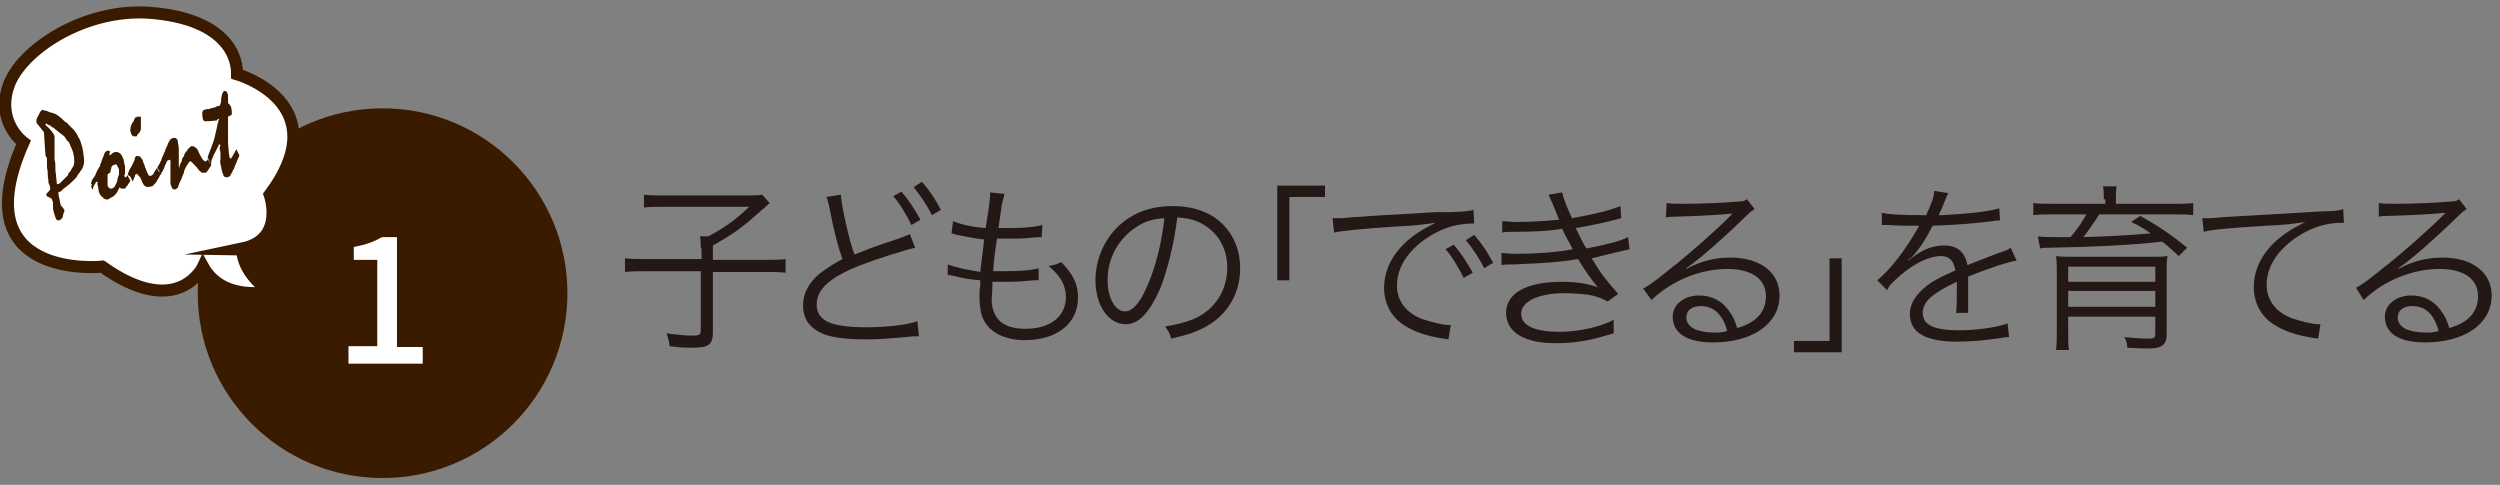 <?xml version="1.0" encoding="utf-8"?>
<!-- Generator: Adobe Illustrator 23.1.0, SVG Export Plug-In . SVG Version: 6.00 Build 0)  -->
<svg version="1.1" id="レイヤー_1" xmlns="http://www.w3.org/2000/svg" xmlns:xlink="http://www.w3.org/1999/xlink" x="0px"
	 y="0px" viewBox="0 0 330 64" style="enable-background:new 0 0 330 64;" xml:space="preserve">
<rect x="0" y="0" width="330" height="64" fill="#808080" stroke="none"/>
<style type="text/css">
	.st0{fill:#231815;}
	.st1{fill:#3B1B00;}
	.st2{fill:#FFFFFF;}
	.st3{fill:#FFFFFF;stroke:#3B1B00;stroke-width:1.59;stroke-miterlimit:10;}
</style>
<g>
	<path class="st0" d="M92.5,32.8c0-0.6,0-1.1-0.1-1.6h1.1c2.2-1.2,3.5-2.1,5.4-3.9H87.4c-1,0-1.8,0-2.4,0.1v-1.7
		c0.7,0.1,1.4,0.1,2.4,0.1h11.3c1,0,1.4,0,1.9-0.1l1,1.1c-0.5,0.4-0.5,0.5-0.9,0.8c-2.7,2.4-3.6,3.1-6.6,4.8v1.9h6.7
		c1.4,0,2.1,0,2.9-0.1V36c-0.9-0.1-1.6-0.1-2.9-0.1h-6.7v8c0,1.6-0.6,2-2.7,2c-0.8,0-1.5,0-3-0.2c-0.1-0.7-0.2-1-0.4-1.7
		c1.5,0.2,2.5,0.3,3.4,0.3c0.9,0,1.1-0.1,1.1-0.7v-7.8h-7.1c-1.2,0-2,0-2.9,0.1v-1.8c0.9,0.1,1.6,0.1,3,0.1h7.1V32.8z"/>
	<path class="st0" d="M111,25.7c0,1.1,1.1,6.2,1.8,7.9c1.3-0.5,2.1-0.9,5.8-2.1c0.8-0.3,1.1-0.4,1.5-0.6l0.7,1.8
		c-1.7,0.4-5.1,1.5-7.2,2.3c-4.1,1.6-5.8,3.2-5.8,5.2c0,2.1,1.8,3,6.5,3c2.7,0,5.4-0.3,6.8-0.8l0.2,2c-0.4,0-0.5,0-0.7,0l-0.2,0
		l-0.8,0.1c-2.5,0.2-3.6,0.3-5.3,0.3c-2.4,0-4.1-0.2-5.3-0.6c-2-0.7-3-2-3-3.9c0-1.5,0.7-2.9,2.1-4.1c0.9-0.7,1.6-1.2,3.1-2
		c-0.6-1.7-1.1-3.6-1.7-6.7c-0.2-1-0.3-1.1-0.4-1.5L111,25.7z M119,25.3c1.1,1.3,1.7,2.3,2.5,3.7l-1.2,0.7c-0.6-1.3-1.7-3.1-2.4-3.8
		L119,25.3z M121.7,24c1.1,1.3,1.7,2.2,2.5,3.7l-1.2,0.7c-0.5-1.1-1.5-2.6-2.4-3.7L121.7,24z"/>
	<path class="st0" d="M125.1,34.9c1,0.4,2.5,0.7,4.3,1c0.1-1.2,0.4-3,0.5-4.3c-1.1-0.1-2.1-0.3-3.6-0.6c-0.3-0.1-0.4-0.1-0.7-0.2
		l0.2-1.6c1,0.4,2.6,0.8,4.3,0.9c0.4-2.3,0.6-3.9,0.6-4.5c0,0,0-0.1,0-0.2l1.9,0.2c-0.1,0.5-0.2,0.7-0.4,1.6c0,0.2,0,0.2-0.2,1.5
		c-0.1,0.5-0.1,0.8-0.2,1.4c0.7,0,1,0,1.4,0c1.8,0,3.3-0.1,4.4-0.4l-0.1,1.6c-0.5,0-0.5,0-1.7,0.1c-0.7,0.1-1.5,0.1-2.1,0.1
		c-0.4,0-0.8,0-2.1,0c-0.4,2.7-0.4,3-0.5,4.3c0.9,0,1.2,0,1.6,0c1.7,0,3.5-0.1,4.4-0.4l0,1.6c-0.2,0-0.3,0-0.6,0
		c-1.2,0.1-2.2,0.2-3.4,0.2c-0.6,0-1,0-2.1,0c0,0.2,0,0.2,0,0.5c0,0.6-0.1,1.4-0.1,1.8c0,1.3,0.4,2.2,1.1,2.9c0.8,0.7,1.9,1,3.4,1
		c3.2,0,5.3-1.6,5.3-4.2c0-1.5-0.7-2.8-2.3-4.1c0.8-0.1,1-0.2,1.7-0.5c1.7,1.8,2.2,3,2.2,4.7c0,3.4-2.8,5.6-7,5.6
		c-2.5,0-4.4-0.9-5.3-2.4c-0.5-0.8-0.7-1.9-0.7-3.3c0-0.5,0-1,0.1-1.6c0-0.4,0-0.4,0-0.6c-1.4-0.1-2.5-0.3-3.6-0.6
		c-0.4-0.1-0.5-0.1-0.7-0.1L125.1,34.9z"/>
	<path class="st0" d="M153.1,38.2c-1.4,3.1-2.8,4.6-4.5,4.6c-2.3,0-4-2.5-4-5.8c0-2.4,0.9-4.8,2.5-6.6c1.9-2.1,4.5-3.2,7.7-3.2
		c2.7,0,5,0.8,6.6,2.4c1.5,1.5,2.3,3.5,2.3,5.8c0,3.7-2,6.7-5.5,8.2c-1.1,0.5-2,0.7-3.6,1.1c-0.2-0.8-0.4-1-0.8-1.6
		c1.7-0.3,2.9-0.6,4-1.1c2.6-1.2,4.2-3.7,4.2-6.7c0-2.7-1.4-4.9-3.8-6c-0.9-0.4-1.6-0.5-2.8-0.6C155,32.1,154.1,35.7,153.1,38.2z
		 M150.1,29.9c-2.4,1.5-3.9,4.1-3.9,7.1c0,2.3,1,4.1,2.3,4.1c1,0,2-1.1,3-3.5c1-2.2,1.9-5.8,2.2-8.8
		C152.2,28.9,151.2,29.2,150.1,29.9z"/>
	<path class="st0" d="M168.6,37V24.5h6.3V26h-4.7V37H168.6z"/>
	<path class="st0" d="M175.9,28.8c0.5,0,0.7,0,0.9,0c0.3,0,0.6,0,1.4-0.1c1.3-0.1,1.5-0.1,4.4-0.3l3.7-0.2c2.9-0.2,3.2-0.2,4-0.2
		l1.4,0c2.1-0.1,2.5-0.2,2.8-0.3l0.1,1.8c-1,0-1.8,0.1-2.7,0.3c-1.6,0.4-3.3,1.3-4.6,2.4c-1.9,1.6-2.9,3.5-2.9,5.5
		c0,2,1.2,3.6,3.3,4.4c1.2,0.4,2.7,0.8,3.6,0.8c0,0,0.1,0,0.2,0l-0.3,1.9c-0.3,0-0.3-0.1-0.7-0.1c-2.4-0.4-3.8-0.9-5.2-1.8
		c-1.7-1.1-2.6-2.9-2.6-4.9c0-2.8,1.6-5.4,4.5-7.3c0.7-0.5,1.4-0.8,2.3-1.3c-1.4,0.2-2.7,0.4-5.2,0.5c-4.7,0.3-7.4,0.6-8.2,0.8
		L175.9,28.8z M191.9,32.3c1.1,1.3,1.7,2.3,2.5,3.7l-1.2,0.7c-0.6-1.3-1.7-3.1-2.4-3.8L191.9,32.3z M194.6,31
		c1.1,1.3,1.7,2.2,2.5,3.7l-1.2,0.7c-0.5-1.1-1.5-2.6-2.4-3.7L194.6,31z"/>
	<path class="st0" d="M198.3,29.2c0.6,0,1,0.1,1.8,0.1c2,0,3.5-0.1,5.7-0.3c-0.7-1.8-1.2-2.9-1.4-3.3l1.8-0.3
		c0.2,0.9,0.7,2.1,1.3,3.4c2.8-0.5,5-1,6.4-1.6l0.1,1.6c-2.1,0.6-4.7,1.1-6,1.3c0.4,0.8,1,2.1,1.4,2.7c3.1-0.6,4.5-1,5.5-1.5
		l0.2,1.6c-0.4,0.1-0.5,0.1-1.3,0.3c-1.7,0.4-2.9,0.7-3.7,0.9c1.4,2.3,1.7,2.6,3.5,4.7l-1.4,1c-0.9-0.5-1.5-0.7-2.6-0.9
		c-0.8-0.1-2.1-0.2-3.1-0.2c-3.4,0-5.7,1.1-5.7,2.7c0,1.6,1.8,2.4,5.1,2.4c2.5,0,5.6-0.7,7.1-1.6L213,44c-0.3,0.1-0.3,0.1-1.4,0.4
		c-2,0.6-4,0.9-6.1,0.9c-2.2,0-3.7-0.3-4.9-1c-1.1-0.6-1.8-1.7-1.8-3c0-2.6,2.7-4.1,7.3-4.1c2,0,3.2,0.2,4.8,0.7
		c-0.7-0.8-1.7-2.2-2.6-3.7c-2.4,0.4-3.9,0.5-8.4,0.7c-1.1,0-1.2,0-1.7,0.1l0-1.6c0.5,0,1,0.1,1.9,0.1c2.5,0,5.6-0.2,7.5-0.6
		c-0.6-1.2-0.8-1.4-1.4-2.7c-1.8,0.3-3.7,0.4-6.4,0.4c-1,0-1,0-1.5,0.1L198.3,29.2z"/>
	<path class="st0" d="M220,26.8c0.7,0.1,1.1,0.1,2.2,0.1c2,0,5.2-0.1,7.3-0.3c0.6,0,0.8-0.1,1.1-0.3l1,1.3c-0.3,0.2-0.5,0.3-1.2,1
		c-3.3,3.2-6.2,5.7-7.8,6.8l0,0.1c1.8-1,3.7-1.5,5.8-1.5c4,0,6.5,2,6.5,5c0,3.7-3.5,6.2-8.8,6.2c-3.4,0-5.3-1.2-5.3-3.4
		c0-1.6,1.5-2.8,3.5-2.8c1.6,0,3,0.7,3.9,2c0.5,0.7,0.8,1.2,1.1,2.3c2.5-0.7,3.8-2.1,3.8-4.2c0-2.3-1.9-3.6-5.1-3.6
		c-3.5,0-7.3,1.5-10,4.1l-1.1-1.5c0.9-0.5,1.7-1.1,3.3-2.4c2.6-2,6.3-5.3,8-7c0.1-0.1,0.1-0.1,0.3-0.3c0,0,0,0,0.1-0.1l0.1-0.1l0,0
		c-0.1,0-0.1,0-0.2,0c-0.8,0.1-3.6,0.3-7.3,0.4c-0.5,0-0.8,0-1.3,0.1L220,26.8z M224.5,40.4c-1.2,0-1.9,0.6-1.9,1.5
		c0,0.6,0.3,1.1,1,1.5c0.6,0.3,1.6,0.5,2.7,0.5c0.6,0,0.9,0,1.7-0.2C227.4,41.5,226.2,40.4,224.5,40.4z"/>
	<path class="st0" d="M243.1,34.1v12.4h-6.3V45h4.7V34.1H243.1z"/>
	<path class="st0" d="M254.2,28.5c0.8-1.7,1.1-2.5,1.1-3.3l1.9,0.3c-0.2,0.3-0.2,0.3-0.6,1.3c-0.3,0.8-0.6,1.4-0.7,1.6
		c0.3,0,0.3,0,0.5,0c3.8-0.2,6.2-0.5,7.5-0.9l0.1,1.6c-0.4,0-0.5,0-1,0.1c-2.5,0.3-5,0.5-7.9,0.6c-0.7,1.4-1.3,2.4-2.1,3.4
		c-0.2,0.3-0.7,0.8-0.8,0.9c-0.2,0.1-0.3,0.2-0.3,0.2c0,0,0,0,0,0c0,0,0,0,0,0c0,0,0,0,0,0.1c0.9-0.7,0.9-0.7,1.1-0.8
		c1.1-0.8,2.4-1.2,3.6-1.2c1.8,0,2.8,0.9,3.1,2.6c1.7-0.7,3.1-1.2,4.1-1.6c1.2-0.4,1.2-0.4,1.6-0.7l0.8,1.7
		c-1.2,0.2-3.4,0.9-6.4,2.1c0,0.6,0,0.9,0,1.5c0,0.3,0,0.8,0,1.3c0,0.5,0,0.9,0,1.1c0,0.3,0,0.5,0,0.9l-1.6,0c0.1-0.5,0.1-2,0.1-3.4
		c0-0.4,0-0.4,0-0.7c-3.2,1.5-4.5,2.6-4.5,4.1c0,1.6,1.5,2.3,4.8,2.3c2.4,0,5-0.4,6.4-0.9l0.2,1.8c-0.4,0-0.5,0-1,0.1
		c-1.9,0.3-4,0.5-5.8,0.5c-4.3,0-6.3-1.2-6.3-3.7c0-1.3,0.8-2.6,2.4-3.8c0.8-0.6,2-1.2,3.6-1.9c-0.2-1.3-0.8-1.9-1.9-1.9
		c-1.5,0-3.4,0.9-5.3,2.5c-0.9,0.8-1.5,1.3-1.8,2l-1.3-1.3c1.6-1.3,3.6-3.8,5.3-6.8c0.1-0.1,0.1-0.1,0.2-0.4c-0.1,0-0.3,0-0.5,0
		c-0.4,0-2.6,0-3.5-0.1c-0.1,0-0.3,0-0.4,0c-0.2,0-0.3,0-0.5,0l0-1.6c0.9,0.2,2.7,0.3,5.1,0.3H254.2z"/>
	<path class="st0" d="M277.7,26.3c0-0.7,0-1.2-0.1-1.7h1.8c-0.1,0.5-0.1,1-0.1,1.7v0.6h7.7c1.1,0,1.8,0,2.5-0.1v1.6
		c-0.8-0.1-1.5-0.1-2.4-0.1h-10c-0.7,1.1-1.4,2.1-2.1,3c3.2-0.1,5.5-0.2,8.9-0.5c-0.9-0.6-1.3-0.9-2.6-1.5l1.2-0.8
		c2.5,1.4,4,2.4,6.2,4.2l-1.1,1.1c-1-0.9-1.4-1.3-2.2-1.9c-4.5,0.5-9.4,0.7-15,0.8c-0.4,0-0.8,0-1.1,0.1l-0.3-1.6
		c0.9,0.1,1.3,0.1,2.7,0.1c0.5,0,0.7,0,1.6,0c0.8-0.9,1.5-1.9,2.1-3h-4.6c-0.9,0-1.7,0-2.4,0.1v-1.6c0.7,0.1,1.4,0.1,2.5,0.1h7V26.3
		z M273,41.7v1.9c0,1.2,0,1.9,0.1,2.6h-1.7c0.1-0.8,0.1-1.6,0.1-2.7v-7.4c0-1,0-1.6-0.1-2.3c0.6,0.1,1.4,0.1,2.8,0.1h9.3
		c1.4,0,2,0,2.6-0.1c-0.1,0.6-0.1,1.3-0.1,2.5v7.8c0,1.4-0.6,1.9-2.4,1.9c-0.2,0-1.1,0-2.8-0.1c0-0.5-0.1-0.9-0.4-1.4
		c1.2,0.1,2.1,0.2,3.1,0.2c0.9,0,1-0.1,1-0.7v-2.2H273z M284.4,35.2H273v2h11.5V35.2z M273,38.4v2.1h11.5v-2.1H273z"/>
	<path class="st0" d="M290.7,28.8c0.5,0,0.7,0,0.9,0c0.3,0,0.6,0,1.4-0.1c2.8-0.2,10.5-0.6,13.5-0.8c1.3,0,2.5-0.1,2.8-0.3l0.1,1.8
		c-1,0-1.8,0.1-2.7,0.3c-1.6,0.4-3.3,1.3-4.6,2.4c-1.9,1.6-2.9,3.5-2.9,5.5c0,2,1.2,3.6,3.3,4.4c1.2,0.4,2.7,0.8,3.6,0.8
		c0,0,0.1,0,0.2,0l-0.3,1.9c-0.3,0-0.4-0.1-0.7-0.1c-2.4-0.4-3.8-0.9-5.2-1.8c-1.7-1.1-2.6-2.9-2.6-4.9c0-2.8,1.6-5.4,4.5-7.3
		c0.7-0.5,1.4-0.8,2.3-1.3c-1.4,0.2-2.6,0.4-5.2,0.5c-4.9,0.3-7.1,0.5-8.2,0.8L290.7,28.8z"/>
	<path class="st0" d="M314,26.8c0.7,0.1,1.1,0.1,2.2,0.1c2,0,5.2-0.1,7.3-0.3c0.6,0,0.8-0.1,1.1-0.3l1,1.3c-0.3,0.2-0.5,0.3-1.2,1
		c-3.3,3.2-6.2,5.7-7.8,6.8l0,0.1c1.8-1,3.7-1.5,5.8-1.5c4,0,6.5,2,6.5,5c0,3.7-3.5,6.2-8.8,6.2c-3.4,0-5.3-1.2-5.3-3.4
		c0-1.6,1.5-2.8,3.5-2.8c1.6,0,3,0.7,3.9,2c0.5,0.7,0.8,1.2,1.1,2.3c2.5-0.7,3.8-2.1,3.8-4.2c0-2.3-1.9-3.6-5.1-3.6
		c-3.5,0-7.3,1.5-10,4.1L311,38c0.9-0.5,1.7-1.1,3.3-2.4c2.6-2,6.3-5.3,8-7c0.1-0.1,0.1-0.1,0.3-0.3c0,0,0,0,0.1-0.1l0.1-0.1l0,0
		c-0.1,0-0.1,0-0.2,0c-0.8,0.1-3.6,0.3-7.3,0.4c-0.5,0-0.8,0-1.3,0.1L314,26.8z M318.4,40.4c-1.2,0-1.9,0.6-1.9,1.5
		c0,0.6,0.3,1.1,1,1.5c0.6,0.3,1.6,0.5,2.7,0.5c0.6,0,0.9,0,1.7-0.2C321.3,41.5,320.2,40.4,318.4,40.4z"/>
</g>
<circle class="st1" cx="50.5" cy="38.7" r="24.4"/>
<g>
	<path class="st2" d="M46.1,45.7h3.7V34.3h-3.1v-1.7c1.6-0.3,2.7-0.7,3.7-1.3h2v14.5h3.4V48h-9.8V45.7z"/>
</g>
<path class="st3" d="M35.6,38.5c0,0-6.2,1.4-8.8-3.3c0,0-3.3,7.1-13.3,0c0,0-18.5,1.9-10.4-16.4c0,0-3.6-2.6-2-7.4S11.2,1,19.9,1.7
	s11.4,4.7,11.4,8.1c0,0,13.3,3.8,4.3,15.9c0,0,2.1,5.9-3.6,7.1C32,32.8,31.6,35.6,35.6,38.5z"/>
<g>
	<path class="st1" d="M5.8,17.5c0-0.1-0.1-0.2-0.2-0.3c-0.1-0.1-0.2-0.3-0.4-0.5c-0.1-0.2-0.3-0.3-0.3-0.4c-0.1-0.1-0.1-0.2-0.1-0.2
		c0-0.2,0-0.5,0.3-0.9c0.2-0.5,0.4-0.7,0.5-0.7c0.1,0,0.2,0.1,0.3,0.1l0.2,0c0.1,0.1,0.3,0.1,0.4,0.2c0.1,0,0.3,0.1,0.4,0.1
		c0.4,0.1,0.7,0.3,0.8,0.4c0.1,0.1,0.3,0.2,0.5,0.4c0,0,0.1,0.1,0.2,0.2c0.1,0.1,0.2,0.2,0.4,0.3c0,0,0.1,0,0.1,0.1
		c0,0,0.1,0.1,0.1,0.1c0.3,0.3,0.5,0.5,0.7,0.7c0.2,0.2,0.3,0.4,0.5,0.7c0.1,0.3,0.3,0.5,0.4,0.8c0.1,0.3,0.2,0.6,0.3,1
		c0.1,0.7,0.2,1.2,0.2,1.7c0,0.5-0.2,0.9-0.4,1.2c0,0-0.1,0.1-0.1,0.1c0,0.1-0.1,0.1-0.1,0.2l-0.1,0.1c-0.1,0.1-0.2,0.3-0.3,0.5
		c-0.2,0.2-0.4,0.4-0.6,0.6c-0.3,0.3-0.7,0.6-1.1,0.9c-0.1,0.1-0.2,0.2-0.3,0.3c-0.1,0.1-0.1,0.1-0.2,0.1c-0.1,0-0.2,0.1-0.2,0.1
		s0,0.3,0.1,0.7c0.1,0.3,0.1,0.6,0.2,0.9c0,0.1,0.1,0.2,0.2,0.3c0.1,0.1,0.2,0.3,0.3,0.4c0,0.1,0,0.3-0.1,0.4c0,0.1-0.1,0.3-0.1,0.4
		c0,0.2-0.1,0.3-0.2,0.4C8,29,7.9,29,7.8,29.1c-0.1,0-0.3,0-0.4-0.2c-0.1-0.2-0.2-0.5-0.3-0.9c0-0.1-0.1-0.3-0.1-0.5
		c0-0.2,0-0.5,0-0.8l-0.2-0.5c-0.1,0-0.1,0-0.2-0.1c-0.1,0-0.1-0.1-0.2-0.1c-0.1,0-0.2-0.1-0.2-0.1c0-0.1-0.1-0.1-0.1-0.2
		c0-0.1,0.1-0.2,0.3-0.4c0.2-0.2,0.3-0.4,0.2-0.6c0-0.1,0-0.2-0.1-0.3c0-0.1-0.1-0.2-0.1-0.3c0-0.4-0.1-0.7-0.1-1.1c0,0,0-0.1,0-0.3
		c0-0.2-0.1-0.4-0.1-0.8c0-0.1,0-0.2,0-0.4c0-0.2,0-0.4,0-0.6L6,20.5L5.8,17.5z M6.1,16.3C6.1,16.3,6,16.4,6.1,16.3
		C6,16.4,6,16.4,6,16.5c0.7,0.6,1.1,1.1,1.2,1.5c0,0.1,0,0.6,0,1.5s0,1.4,0,1.6l0.1,0.4c0,0.6,0,1.2,0.1,1.6c0,0.5,0.1,0.8,0.1,1.1
		c0,0.1,0,0.1,0.1,0.1c0,0,0.1,0,0.1,0c0,0,0.1-0.1,0.2-0.1c0.1-0.1,0.2-0.2,0.4-0.4c0.1-0.1,0.2-0.2,0.3-0.3
		c0.1-0.1,0.2-0.2,0.3-0.3c0,0,0.1-0.1,0.1-0.2s0.1-0.2,0.2-0.3c0.1-0.1,0.2-0.2,0.2-0.3c0-0.1,0.1-0.1,0.1-0.2
		c0.2-0.2,0.3-0.5,0.3-0.8c0-0.3,0-0.6-0.1-1c0-0.2-0.1-0.4-0.2-0.7c-0.1-0.2-0.2-0.4-0.3-0.7l-0.1-0.2c0,0,0-0.1-0.1-0.1
		c0,0-0.1-0.1-0.1-0.1c0,0-0.1-0.1-0.1-0.1c0-0.1-0.1-0.1-0.1-0.2c-0.1-0.2-0.3-0.4-0.6-0.6c-0.3-0.2-0.6-0.5-1-0.8
		c0,0-0.1-0.1-0.2-0.1c-0.1,0-0.1-0.1-0.2-0.2c-0.1,0-0.2-0.1-0.3-0.1C6.4,16.5,6.3,16.4,6.1,16.3z"/>
	<path class="st1" d="M12,24.2c0,0,0-0.1,0.1-0.2c0-0.1,0-0.2,0.1-0.3l0.4-0.6c0-0.1,0.1-0.3,0.2-0.5c0.1-0.2,0.2-0.4,0.4-0.7
		c0-0.1,0-0.2,0.1-0.3c0-0.1,0.1-0.2,0.1-0.3c0-0.1,0.1-0.2,0.1-0.3c0-0.1,0.1-0.2,0.1-0.2c0-0.1,0.1-0.2,0.1-0.3
		c0-0.1,0.1-0.2,0.1-0.3c0.1-0.1,0.1-0.2,0.2-0.2c0.1-0.1,0.1-0.1,0.2-0.1c0.1,0,0.2,0,0.2,0c0.1,0,0.1,0.1,0.1,0.1
		c0,0.1,0,0.3-0.1,0.4l0.1,0.1c0.2-0.1,0.3-0.3,0.4-0.3c0.1-0.1,0.2-0.1,0.2-0.1c0.3-0.1,0.6,0,0.8,0.2c0.2,0.2,0.4,0.6,0.5,1.2
		c0,0.1,0,0.2,0.1,0.4c0,0.1,0,0.3,0,0.5c0,0.2,0,0.4,0,0.5c0,0.1-0.1,0.2-0.1,0.3c0,0.1,0.1,0.1,0.1,0.2c0,0,0.1,0,0.1,0
		c0,0,0.1,0,0.1-0.1c0,0,0.1-0.1,0.1-0.2c0.1,0.1,0.1,0.2,0.2,0.4c0.1,0.1,0.2,0.3,0.2,0.4c-0.1,0.1-0.1,0.2-0.2,0.3
		c-0.1,0.1-0.1,0.2-0.2,0.3c-0.1,0.1-0.2,0.2-0.2,0.3c-0.1,0.1-0.2,0.1-0.3,0.1c-0.1,0-0.2,0-0.3,0c-0.1-0.1-0.2-0.1-0.2-0.2
		c-0.1,0.2-0.2,0.4-0.3,0.6c-0.1,0.2-0.3,0.4-0.4,0.5c-0.1,0.1-0.2,0.2-0.3,0.2c-0.1,0.1-0.2,0.1-0.2,0.1c0,0-0.1,0-0.1,0.1
		c-0.1,0-0.1,0.1-0.2,0.1c-0.3,0.1-0.5,0-0.8-0.3c-0.3-0.2-0.4-0.5-0.5-0.9c0-0.1,0-0.3-0.1-0.6s0-0.4,0-0.4c0,0,0-0.1-0.1-0.1
		c0,0-0.1,0-0.1,0c0,0-0.1,0.1-0.1,0.2c-0.1,0.1-0.2,0.3-0.3,0.5c0,0,0,0.1,0,0.1c0,0.1,0,0.1-0.1,0.2c-0.1-0.1-0.1-0.3-0.2-0.4
		C12.2,24.5,12.1,24.3,12,24.2z M14.9,21.8c0,0,0,0.1-0.1,0.1c0,0.1-0.1,0.1-0.1,0.2c0,0.2-0.1,0.3-0.1,0.5c0,0.1-0.1,0.2-0.1,0.2
		c0,0.1-0.1,0.1-0.2,0.1c0,0-0.1,0.1-0.1,0.2c0,0.1,0,0.3,0,0.5c0,0.2,0,0.4,0,0.5c0,0.1,0,0.3,0,0.3c0,0.2,0.1,0.3,0.2,0.4
		c0.1,0.1,0.2,0.1,0.3,0.1c0.2,0,0.4-0.2,0.5-0.4c0.1-0.2,0.3-0.5,0.3-0.8c0-0.1,0.1-0.3,0.1-0.4c0,0,0-0.1,0.1-0.2
		c0-0.1,0-0.2,0-0.3l0-0.5c-0.1-0.2-0.2-0.3-0.2-0.4c-0.1-0.1-0.1-0.2-0.2-0.2c0,0-0.1,0-0.2,0C15.2,21.8,15.1,21.8,14.9,21.8z"/>
	<path class="st1" d="M16.9,23.1L16.9,23.1l0-0.2c0.1-0.3,0.2-0.6,0.5-1c0.2-0.4,0.4-0.8,0.4-1c0-0.1,0.1-0.2,0.1-0.2
		c0-0.1,0.1-0.1,0.2-0.1c0.2,0,0.3,0,0.4,0.1c0.1,0.1,0.2,0.2,0.3,0.4c0.1,0.2,0.1,0.4,0.2,0.5c0.1,0.2,0.1,0.4,0.2,0.6
		c0.1,0.1,0.1,0.3,0.2,0.5c0.1,0.2,0.2,0.4,0.2,0.4c0,0.1,0.1,0.1,0.1,0.1c0.1,0,0.1,0,0.2,0c0.1,0,0.2-0.1,0.2-0.1
		c0.1-0.1,0.2-0.1,0.2-0.3c0.1-0.1,0.1-0.2,0.2-0.3c0.1-0.1,0.1-0.2,0.2-0.3l0.5,0.8c-0.1,0.1-0.1,0.2-0.2,0.4
		c-0.1,0.2-0.2,0.3-0.3,0.5c-0.1,0.2-0.3,0.4-0.4,0.5c-0.1,0.1-0.2,0.2-0.3,0.2c-0.4,0.1-0.7,0.1-0.8,0c-0.2-0.1-0.4-0.4-0.6-1
		c0,0-0.1-0.1-0.1-0.2c-0.1-0.1-0.1-0.1-0.2-0.2c-0.1-0.1-0.2-0.2-0.2-0.3C18,23,18,23,18,23c-0.1,0-0.2,0.1-0.2,0.3
		c-0.1,0.2-0.2,0.4-0.3,0.7c0-0.1-0.1-0.2-0.1-0.3c-0.1-0.1-0.1-0.2-0.2-0.4C17,23.2,17,23.2,16.9,23.1C17,23.2,17,23.1,16.9,23.1z
		 M18.2,15.4c0.1,0,0.2,0,0.3,0c0.1,0,0.1,0.1,0.1,0.2c0,0.2,0,0.3,0,0.4c0,0.2,0,0.4,0,0.6c0,0.1,0,0.3,0,0.3c0,0.1,0,0.3-0.1,0.4
		c0,0.1-0.1,0.2-0.2,0.3c-0.1,0.1-0.2,0.2-0.2,0.3C18.1,18,18,18,18,18c-0.1,0-0.2,0-0.2,0c-0.1,0-0.1,0-0.2,0
		c-0.1,0-0.1-0.1-0.2-0.2c-0.1-0.1-0.1-0.3-0.2-0.5c0-0.2,0-0.4,0.1-0.7c0.1-0.3,0.2-0.5,0.3-0.5c0-0.1,0.1-0.3,0.2-0.5
		c0-0.1,0.1-0.1,0.2-0.1C18,15.4,18.1,15.4,18.2,15.4z"/>
	<path class="st1" d="M20.8,22.3c0,0,0-0.1,0-0.2c0-0.1,0-0.1,0.1-0.2c0-0.1,0.1-0.1,0.1-0.2c0.1-0.1,0.1-0.2,0.2-0.4
		c0.1-0.1,0.1-0.3,0.2-0.5c0.1-0.2,0.2-0.5,0.3-0.7c0.1-0.1,0.1-0.3,0.2-0.5c0.1-0.2,0.2-0.4,0.3-0.7c0.1-0.2,0.2-0.4,0.3-0.5
		c0.1-0.1,0.3-0.2,0.4-0.2c0.2,0,0.3,0,0.4,0.1c0.1,0.1,0.2,0.3,0.2,0.6c0,0.1,0.1,0.4,0.1,0.8c0,0.4,0,1,0,1.6c0,0.1,0,0.3,0,0.4
		c0,0.1,0,0.2,0,0.2c0,0.1,0,0.1,0,0.1c0,0,0,0.1,0.1,0.1c0,0,0-0.1,0-0.1c0,0,0-0.1,0-0.1c0-0.1,0.1-0.2,0.1-0.3
		c0.1-0.1,0.1-0.2,0.2-0.4c0-0.1,0-0.2,0.1-0.3c0-0.1,0.1-0.2,0.2-0.3c0,0,0-0.1,0-0.1c0-0.1,0-0.1,0.1-0.2c0-0.1,0.1-0.2,0.2-0.3
		c0.1-0.1,0.1-0.2,0.2-0.3c0.1-0.1,0.2-0.2,0.3-0.3c0.1-0.1,0.2-0.1,0.2-0.1c0.1,0,0.3,0,0.4,0.1c0.1,0.1,0.3,0.2,0.4,0.4
		c0.2,0.4,0.3,0.7,0.5,1c0.1,0.2,0.2,0.3,0.3,0.4c0.1,0.1,0.2,0.1,0.2,0.1c0.1,0,0.1,0,0.2-0.1c0,0,0.1-0.1,0.1-0.2l0.5,0.8
		c-0.1,0.1-0.1,0.2-0.2,0.3c-0.1,0.1-0.1,0.2-0.2,0.3c-0.1,0.1-0.2,0.3-0.2,0.3c-0.1,0.1-0.2,0.1-0.3,0.1c-0.1,0-0.2,0-0.3,0
		c-0.1,0-0.2-0.1-0.3-0.2c0,0-0.1-0.1-0.2-0.2c-0.1-0.1-0.2-0.3-0.3-0.4c-0.1-0.1-0.2-0.2-0.3-0.3c-0.1-0.1-0.2-0.2-0.4-0.4l-0.1,0
		c-0.1,0.1-0.2,0.1-0.2,0.2c-0.1,0.1-0.1,0.2-0.2,0.3c-0.2,0.3-0.3,0.5-0.3,0.6c-0.1,0.1-0.1,0.2-0.1,0.2c0,0.2-0.1,0.4-0.2,0.6
		c-0.1,0.3-0.2,0.6-0.4,0.9c0,0.1-0.1,0.2-0.1,0.3c0,0.1-0.1,0.2-0.1,0.3c0,0.1-0.1,0.1-0.2,0.2s-0.1,0.1-0.2,0.1
		c-0.2,0-0.3,0-0.4-0.2s-0.1-0.3-0.2-0.5c0-0.3,0-0.6,0-1c0-0.4,0-0.9,0-1.4c0,0,0-0.1,0-0.1c0-0.1,0-0.1,0-0.2c0-0.1,0-0.2,0-0.2
		c0-0.1,0-0.1,0-0.2c0,0,0-0.1-0.1-0.1c0,0-0.1,0-0.1,0c0,0-0.1,0.1-0.2,0.1c-0.1,0.1-0.1,0.2-0.2,0.4c-0.1,0.2-0.2,0.4-0.2,0.5
		s-0.1,0.2-0.1,0.2c0,0.1-0.1,0.1-0.1,0.2c0,0.1-0.1,0.2-0.2,0.3c0,0,0,0.1,0,0.1c0,0.1,0,0.1-0.1,0.2c0-0.1-0.1-0.2-0.2-0.3
		C21.1,22.6,21,22.4,20.8,22.3z"/>
	<path class="st1" d="M27.4,20.8L27.4,20.8c0-0.1,0.1-0.2,0.1-0.3c0-0.1,0.1-0.2,0.1-0.3c0.2-0.5,0.4-1,0.6-1.6
		c0.2-0.6,0.3-1.3,0.5-2.1c0-0.1,0-0.2,0.1-0.3c0-0.1,0-0.3,0.1-0.4c0,0,0-0.1,0-0.1c0,0,0,0-0.1,0c0,0-0.1,0-0.1,0.1
		s-0.1,0.1-0.1,0.1L27.6,16c0,0-0.1,0-0.2,0s-0.1,0-0.2,0c-0.1,0-0.1,0-0.1,0c0,0-0.1,0-0.1,0c-0.1,0-0.1,0-0.1-0.1
		c0,0-0.1-0.1-0.1-0.1c-0.1-0.4-0.1-0.7-0.1-0.9c0-0.2,0.1-0.3,0.2-0.4c0.1,0,0.2,0,0.4-0.1c0.1,0,0.2,0,0.3,0
		c0.1,0,0.1-0.1,0.2-0.1c0.1,0,0.2,0,0.3-0.1c0.1,0,0.2,0,0.2,0c0.1,0,0.1-0.1,0.2-0.1c0.1,0,0.1-0.1,0.2-0.1l0.2,0
		c0.2-0.1,0.3-0.4,0.3-1c0.1-0.6,0.2-0.9,0.4-1c0.1,0,0.2,0,0.3,0.1c0.1,0.1,0.1,0.2,0.2,0.4c0,0.1,0,0.3,0,0.6c0,0.2,0,0.4,0,0.5
		c0,0,0,0,0.1,0.1c0,0,0.1,0.1,0.1,0.1c0,0,0.1,0.1,0.1,0.1c0,0.1,0,0.1,0.1,0.2c0.1,0.4,0.1,0.6,0.1,0.8s0,0.3-0.1,0.3l-0.4,0.2
		c0,0.1,0,0.1,0,0.2c0,0.1,0,0.2,0,0.3c0,0.3,0,0.7,0,1.2c0,0.5,0,1.1,0,1.7c0,0.5,0.1,0.9,0.1,1.3c0,0.3,0.1,0.5,0.1,0.6
		c0,0.1,0,0.2,0.1,0.2c0,0,0.1,0.1,0.1,0c0,0,0.1-0.1,0.2-0.3c0.1-0.2,0.3-0.5,0.5-0.9l0.4,0.8c0,0.1-0.1,0.2-0.1,0.3
		c-0.1,0.1-0.1,0.2-0.2,0.4c0,0.1-0.1,0.2-0.1,0.3C31.1,21.7,31,21.9,31,22c-0.1,0.1-0.1,0.3-0.2,0.4c-0.1,0.1-0.1,0.3-0.2,0.4
		c-0.1,0.2-0.2,0.3-0.2,0.4c-0.1,0.1-0.2,0.1-0.3,0.2c-0.2,0-0.4,0-0.5-0.1c-0.1-0.1-0.2-0.4-0.3-0.7c-0.1-0.4-0.1-0.7-0.2-0.9
		c0-0.3-0.1-0.5,0-0.6c0-0.1,0-0.1,0-0.1c0-0.1,0-0.1,0-0.2c0-0.1,0-0.2,0-0.4c0-0.2,0-0.5-0.1-0.7c0-0.2,0-0.3,0.1-0.5
		c0,0,0-0.1-0.1-0.1L28.9,19c0,0.2-0.1,0.3-0.2,0.5c-0.1,0.2-0.2,0.4-0.3,0.6c-0.2,0.3-0.3,0.7-0.5,1.1c0,0,0,0.1,0,0.2
		c0,0.1,0,0.2-0.1,0.3c0-0.1-0.1-0.2-0.1-0.3c-0.1-0.1-0.1-0.2-0.2-0.4C27.5,20.9,27.5,20.9,27.4,20.8
		C27.4,20.9,27.4,20.8,27.4,20.8z"/>
</g>
<g>
</g>
<g>
</g>
<g>
</g>
<g>
</g>
<g>
</g>
<g>
</g>
<g>
</g>
<g>
</g>
<g>
</g>
<g>
</g>
<g>
</g>
<g>
</g>
<g>
</g>
<g>
</g>
<g>
</g>
</svg>
